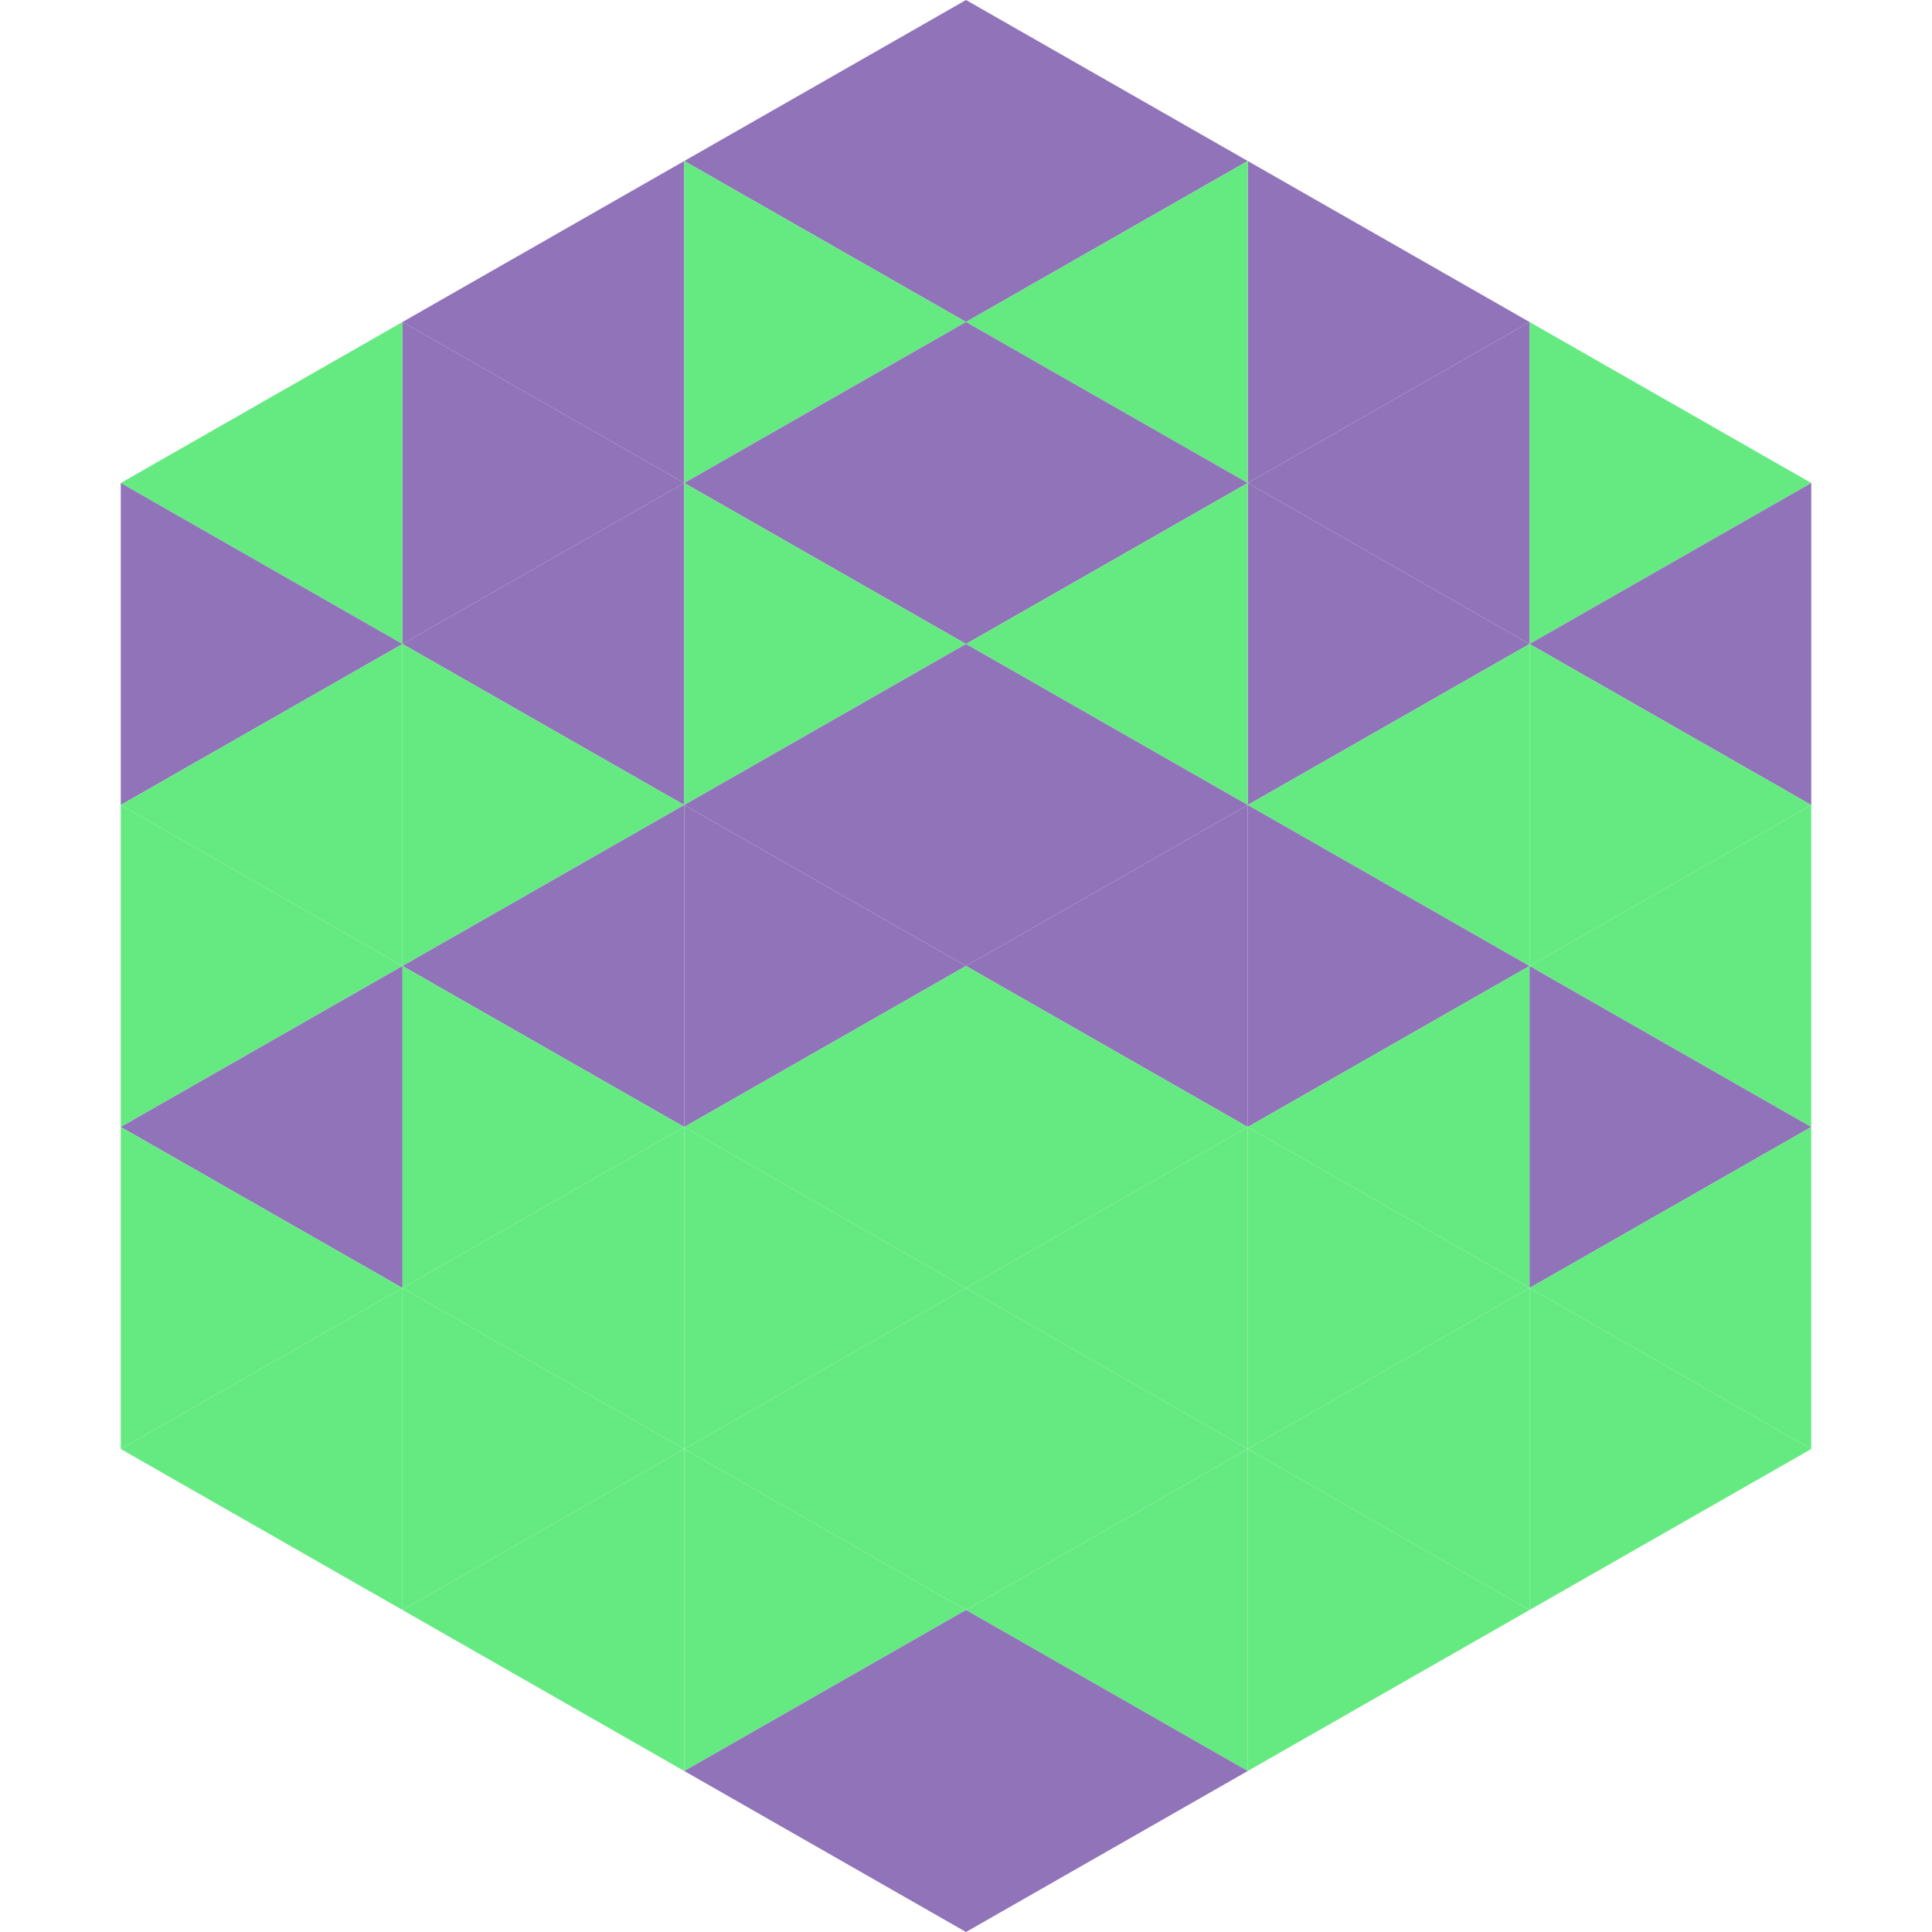 <?xml version="1.0"?>
<!-- Generated by SVGo -->
<svg width="240" height="240"
     xmlns="http://www.w3.org/2000/svg"
     xmlns:xlink="http://www.w3.org/1999/xlink">
<polygon points="50,40 15,60 50,80" style="fill:rgb(101,234,129)" />
<polygon points="190,40 225,60 190,80" style="fill:rgb(101,234,129)" />
<polygon points="15,60 50,80 15,100" style="fill:rgb(144,115,185)" />
<polygon points="225,60 190,80 225,100" style="fill:rgb(144,115,185)" />
<polygon points="50,80 15,100 50,120" style="fill:rgb(101,234,129)" />
<polygon points="190,80 225,100 190,120" style="fill:rgb(101,234,129)" />
<polygon points="15,100 50,120 15,140" style="fill:rgb(101,234,129)" />
<polygon points="225,100 190,120 225,140" style="fill:rgb(101,234,129)" />
<polygon points="50,120 15,140 50,160" style="fill:rgb(144,115,185)" />
<polygon points="190,120 225,140 190,160" style="fill:rgb(144,115,185)" />
<polygon points="15,140 50,160 15,180" style="fill:rgb(101,234,129)" />
<polygon points="225,140 190,160 225,180" style="fill:rgb(101,234,129)" />
<polygon points="50,160 15,180 50,200" style="fill:rgb(101,234,129)" />
<polygon points="190,160 225,180 190,200" style="fill:rgb(101,234,129)" />
<polygon points="15,180 50,200 15,220" style="fill:rgb(255,255,255); fill-opacity:0" />
<polygon points="225,180 190,200 225,220" style="fill:rgb(255,255,255); fill-opacity:0" />
<polygon points="50,0 85,20 50,40" style="fill:rgb(255,255,255); fill-opacity:0" />
<polygon points="190,0 155,20 190,40" style="fill:rgb(255,255,255); fill-opacity:0" />
<polygon points="85,20 50,40 85,60" style="fill:rgb(144,115,185)" />
<polygon points="155,20 190,40 155,60" style="fill:rgb(144,115,185)" />
<polygon points="50,40 85,60 50,80" style="fill:rgb(144,115,185)" />
<polygon points="190,40 155,60 190,80" style="fill:rgb(144,115,185)" />
<polygon points="85,60 50,80 85,100" style="fill:rgb(144,115,185)" />
<polygon points="155,60 190,80 155,100" style="fill:rgb(144,115,185)" />
<polygon points="50,80 85,100 50,120" style="fill:rgb(101,234,129)" />
<polygon points="190,80 155,100 190,120" style="fill:rgb(101,234,129)" />
<polygon points="85,100 50,120 85,140" style="fill:rgb(144,115,185)" />
<polygon points="155,100 190,120 155,140" style="fill:rgb(144,115,185)" />
<polygon points="50,120 85,140 50,160" style="fill:rgb(101,234,129)" />
<polygon points="190,120 155,140 190,160" style="fill:rgb(101,234,129)" />
<polygon points="85,140 50,160 85,180" style="fill:rgb(101,234,129)" />
<polygon points="155,140 190,160 155,180" style="fill:rgb(101,234,129)" />
<polygon points="50,160 85,180 50,200" style="fill:rgb(101,234,129)" />
<polygon points="190,160 155,180 190,200" style="fill:rgb(101,234,129)" />
<polygon points="85,180 50,200 85,220" style="fill:rgb(101,234,129)" />
<polygon points="155,180 190,200 155,220" style="fill:rgb(101,234,129)" />
<polygon points="120,0 85,20 120,40" style="fill:rgb(144,115,185)" />
<polygon points="120,0 155,20 120,40" style="fill:rgb(144,115,185)" />
<polygon points="85,20 120,40 85,60" style="fill:rgb(101,234,129)" />
<polygon points="155,20 120,40 155,60" style="fill:rgb(101,234,129)" />
<polygon points="120,40 85,60 120,80" style="fill:rgb(144,115,185)" />
<polygon points="120,40 155,60 120,80" style="fill:rgb(144,115,185)" />
<polygon points="85,60 120,80 85,100" style="fill:rgb(101,234,129)" />
<polygon points="155,60 120,80 155,100" style="fill:rgb(101,234,129)" />
<polygon points="120,80 85,100 120,120" style="fill:rgb(144,115,185)" />
<polygon points="120,80 155,100 120,120" style="fill:rgb(144,115,185)" />
<polygon points="85,100 120,120 85,140" style="fill:rgb(144,115,185)" />
<polygon points="155,100 120,120 155,140" style="fill:rgb(144,115,185)" />
<polygon points="120,120 85,140 120,160" style="fill:rgb(101,234,129)" />
<polygon points="120,120 155,140 120,160" style="fill:rgb(101,234,129)" />
<polygon points="85,140 120,160 85,180" style="fill:rgb(101,234,129)" />
<polygon points="155,140 120,160 155,180" style="fill:rgb(101,234,129)" />
<polygon points="120,160 85,180 120,200" style="fill:rgb(101,234,129)" />
<polygon points="120,160 155,180 120,200" style="fill:rgb(101,234,129)" />
<polygon points="85,180 120,200 85,220" style="fill:rgb(101,234,129)" />
<polygon points="155,180 120,200 155,220" style="fill:rgb(101,234,129)" />
<polygon points="120,200 85,220 120,240" style="fill:rgb(144,115,185)" />
<polygon points="120,200 155,220 120,240" style="fill:rgb(144,115,185)" />
<polygon points="85,220 120,240 85,260" style="fill:rgb(255,255,255); fill-opacity:0" />
<polygon points="155,220 120,240 155,260" style="fill:rgb(255,255,255); fill-opacity:0" />
</svg>
